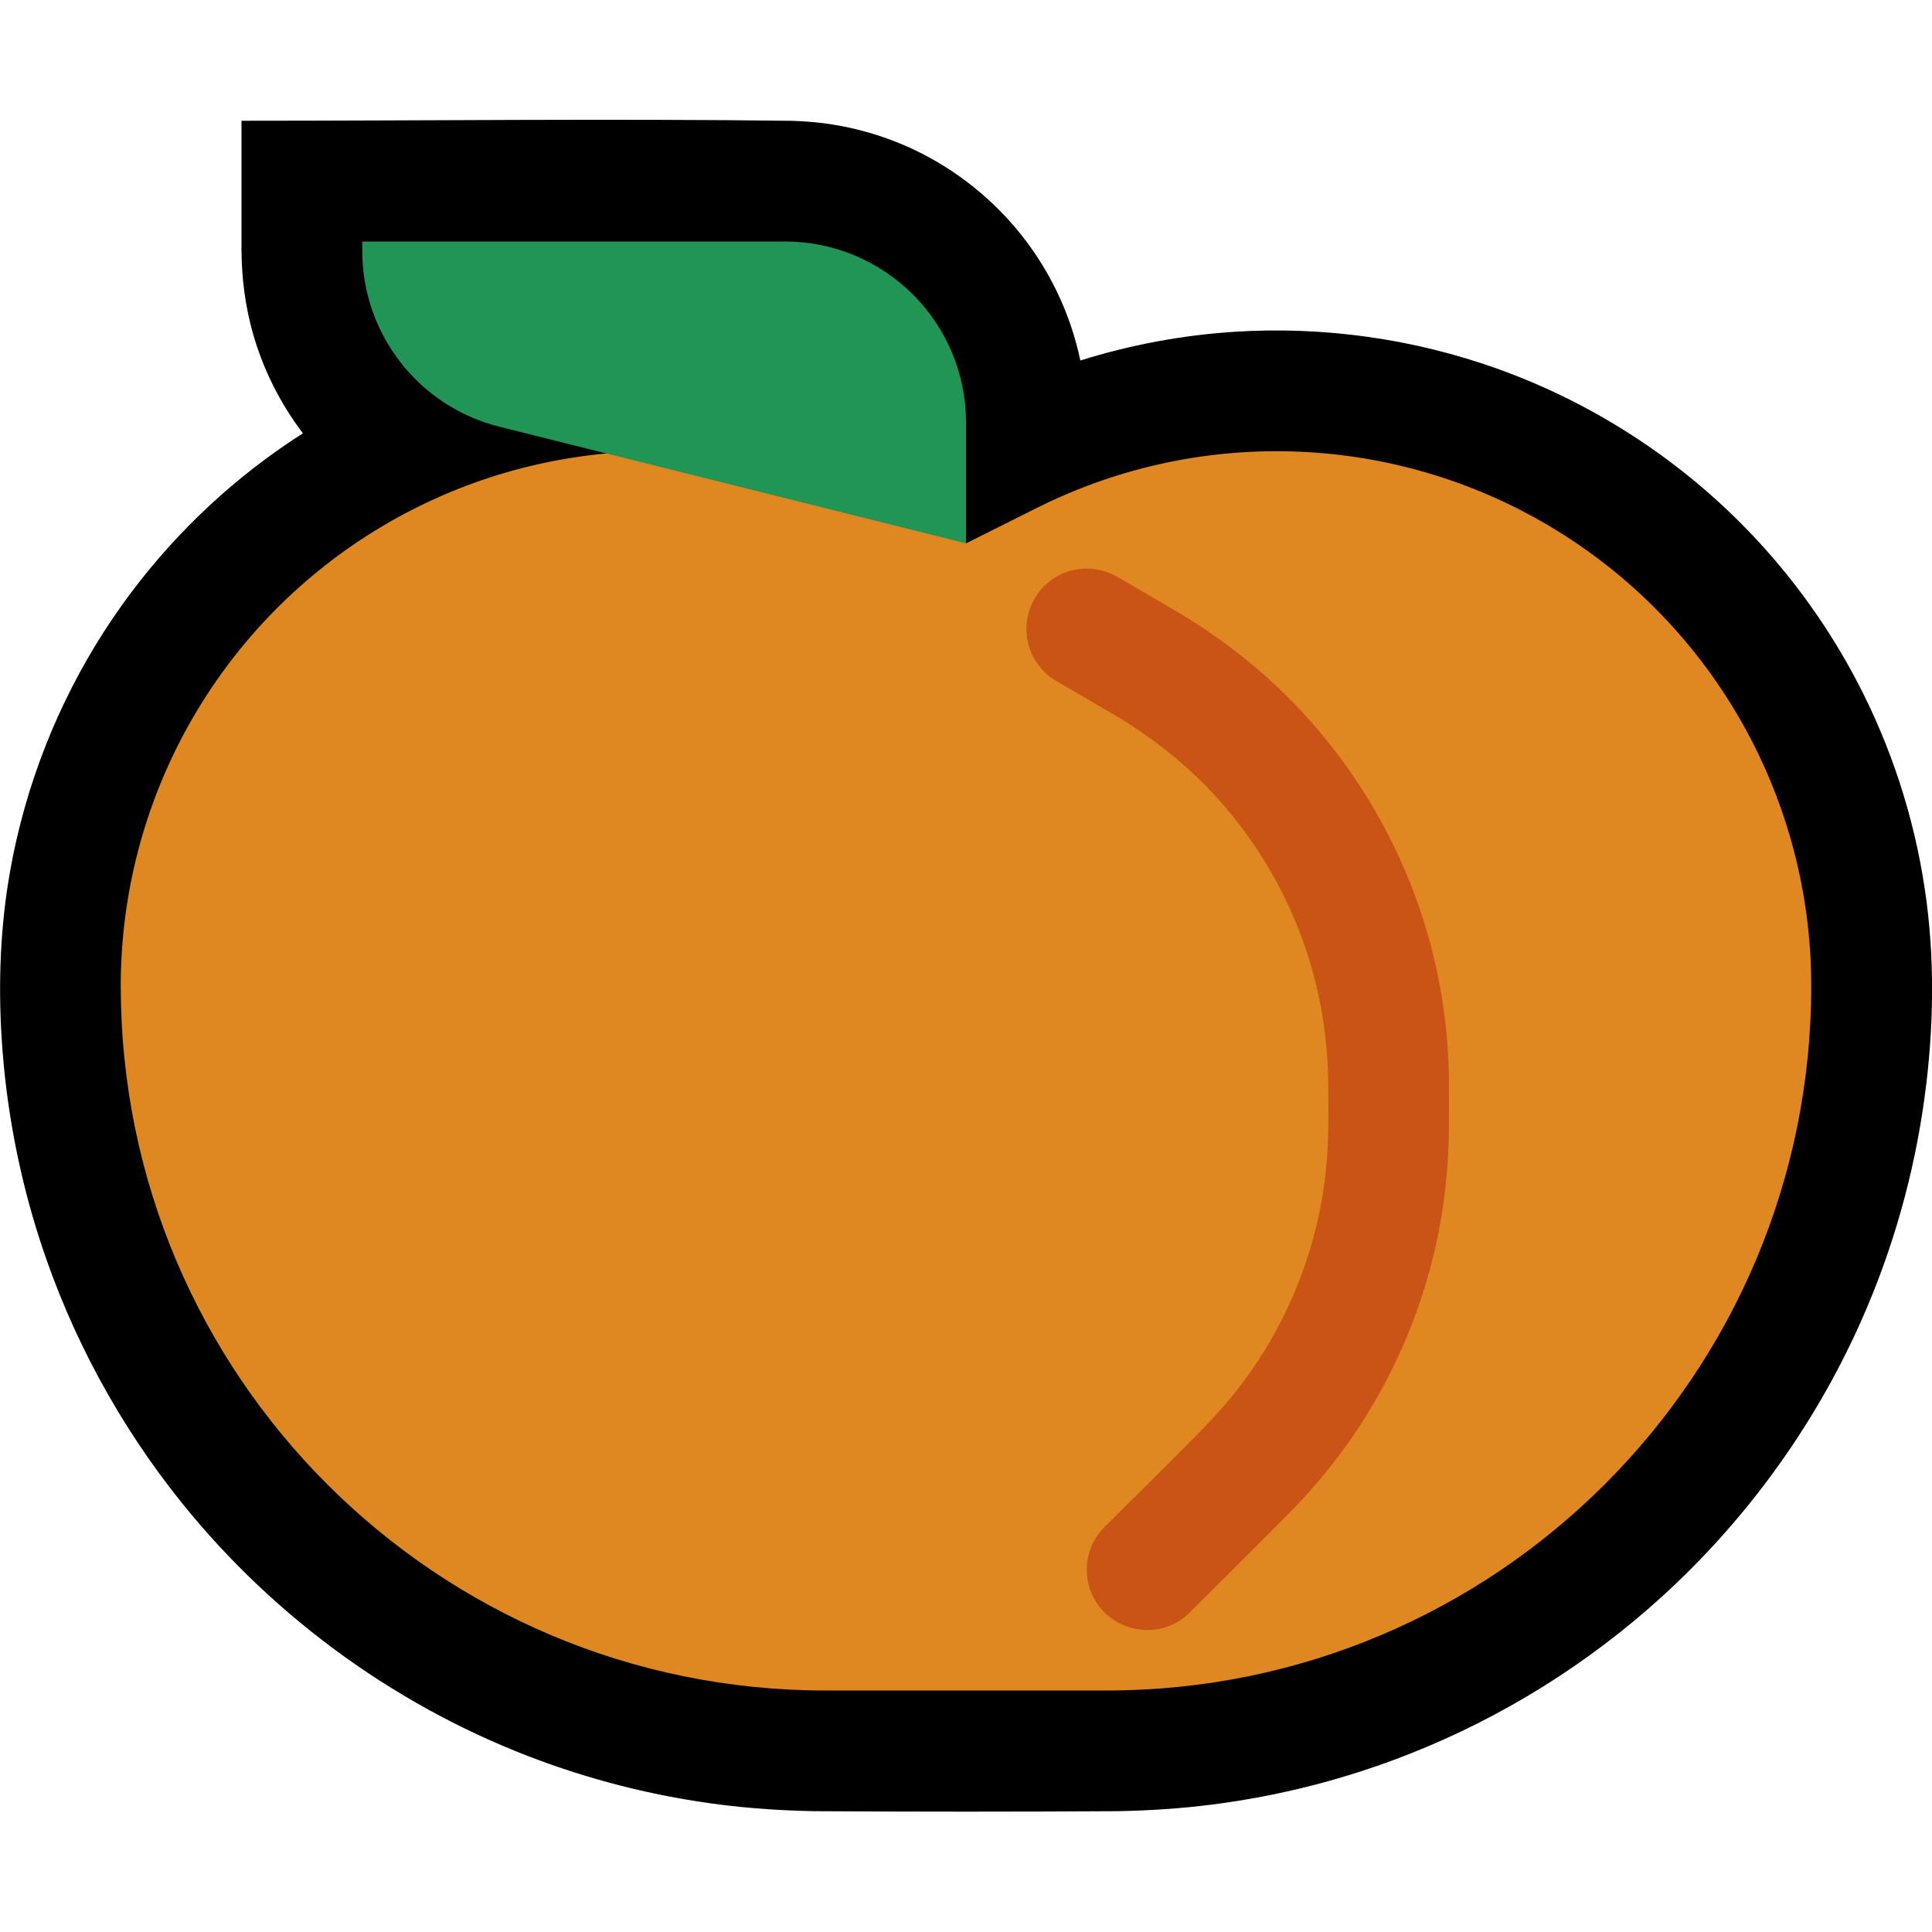 <?xml version="1.0" encoding="UTF-8" standalone="no"?>
<!DOCTYPE svg PUBLIC "-//W3C//DTD SVG 1.1//EN" "http://www.w3.org/Graphics/SVG/1.1/DTD/svg11.dtd">
<svg width="100%" height="100%" viewBox="0 0 32 32" version="1.1" xmlns="http://www.w3.org/2000/svg" xmlns:xlink="http://www.w3.org/1999/xlink" xml:space="preserve" xmlns:serif="http://www.serif.com/" style="fill-rule:evenodd;clip-rule:evenodd;stroke-linejoin:round;stroke-miterlimit:2;">

    <rect id="peach" x="0" y="0" width="32" height="32" style="fill:none;"/>
    <clipPath id="_clip1">
        <rect x="0" y="0" width="32" height="32"/>
    </clipPath>
    <g clip-path="url(#_clip1)">
        <g id="Layer1">
            <path d="M16,9l0,-2c0,-1.657 -1.343,-3 -3,-3c-2.946,0 -7,0 -7,0l0,0.158c0,1.376 0.937,2.576 2.272,2.91c2.951,0.738 7.728,1.932 7.728,1.932Z" style="fill:#4eb61e;"/>
            <path d="M5.017,7.177c-0.377,-0.497 -0.662,-1.063 -0.831,-1.667c-0.123,-0.438 -0.181,-0.888 -0.186,-1.342l0,-2.168c3.043,0 6.086,-0.037 9.128,0.001c0.169,0.007 0.338,0.018 0.506,0.039c0.411,0.052 0.815,0.156 1.2,0.307c0.748,0.295 1.42,0.773 1.946,1.38c0.423,0.488 0.75,1.058 0.957,1.67c0.064,0.188 0.116,0.38 0.157,0.574c0.825,-0.259 1.68,-0.418 2.543,-0.475c1.482,-0.096 2.98,0.114 4.377,0.616c1.64,0.589 3.129,1.576 4.31,2.857c0.696,0.754 1.284,1.608 1.741,2.527c0.536,1.078 0.89,2.244 1.045,3.438c0.149,1.152 0.108,2.33 -0.067,3.477c-0.196,1.278 -0.574,2.527 -1.121,3.698c-0.766,1.64 -1.86,3.122 -3.199,4.34c-1.222,1.11 -2.643,1.997 -4.179,2.602c-1.051,0.415 -2.153,0.697 -3.274,0.839c-0.518,0.066 -1.039,0.099 -1.562,0.109c-1.672,0.01 -3.344,0.01 -5.016,0c-0.523,-0.01 -1.044,-0.043 -1.562,-0.109c-1.01,-0.128 -2.005,-0.37 -2.961,-0.72c-2.325,-0.851 -4.398,-2.342 -5.951,-4.27c-1.039,-1.29 -1.841,-2.768 -2.352,-4.344c-0.352,-1.084 -0.566,-2.211 -0.638,-3.348c-0.059,-0.932 -0.023,-1.868 0.141,-2.788c0.251,-1.407 0.783,-2.761 1.556,-3.963c0.715,-1.111 1.633,-2.089 2.697,-2.872c0.194,-0.142 0.392,-0.278 0.595,-0.408Z"/>
        </g>
        <g id="Layer2">
            <path d="M17.183,8.408c2.746,-1.372 6.006,-1.226 8.617,0.388c2.611,1.614 4.2,4.464 4.2,7.533c0,0.001 0,0.002 0,0.003c0,6.444 -5.224,11.668 -11.668,11.668l-4.664,0c-6.444,0 -11.668,-5.224 -11.668,-11.668l0,-0.003c0,-3.069 1.589,-5.919 4.2,-7.533c2.611,-1.614 5.871,-1.76 8.617,-0.388c0.735,0.368 1.183,0.592 1.183,0.592c0,0 0.448,-0.224 1.183,-0.592Z" style="fill:#df8721;"/>
            <path d="M18.057,9.418c0.079,0.008 0.155,0.018 0.231,0.041c0.077,0.023 0.146,0.057 0.216,0.094c0.371,0.216 0.743,0.431 1.112,0.65c0.553,0.341 1.071,0.73 1.543,1.177c1.212,1.148 2.095,2.628 2.529,4.241c0.129,0.479 0.218,0.968 0.267,1.461c0.025,0.25 0.038,0.5 0.044,0.751c0.002,0.309 0.002,0.617 0,0.926c-0.012,0.635 -0.082,1.267 -0.222,1.888c-0.252,1.12 -0.719,2.191 -1.368,3.139c-0.296,0.432 -0.631,0.835 -0.994,1.213c-0.566,0.572 -1.139,1.139 -1.708,1.708c-0.051,0.047 -0.063,0.061 -0.119,0.102c-0.085,0.062 -0.179,0.11 -0.279,0.142c-0.407,0.132 -0.866,-0.017 -1.118,-0.363c-0.062,-0.085 -0.11,-0.179 -0.142,-0.279c-0.032,-0.1 -0.049,-0.204 -0.049,-0.309c0,-0.184 0.051,-0.366 0.147,-0.522c0.042,-0.069 0.092,-0.127 0.146,-0.185c0.584,-0.584 1.178,-1.159 1.751,-1.754c0.3,-0.319 0.573,-0.661 0.811,-1.028c0.536,-0.825 0.897,-1.76 1.054,-2.731c0.042,-0.259 0.069,-0.52 0.082,-0.782c0.019,-0.377 0.011,-0.755 0.008,-1.132c-0.003,-0.117 -0.003,-0.117 -0.008,-0.235c-0.029,-0.504 -0.103,-1.003 -0.235,-1.49c-0.318,-1.184 -0.946,-2.277 -1.807,-3.148c-0.411,-0.415 -0.872,-0.772 -1.369,-1.079c-0.36,-0.214 -0.722,-0.423 -1.084,-0.634c-0.059,-0.037 -0.075,-0.045 -0.129,-0.089c-0.081,-0.066 -0.151,-0.145 -0.208,-0.233c-0.057,-0.089 -0.099,-0.186 -0.126,-0.287c-0.102,-0.387 0.043,-0.808 0.362,-1.05c0.104,-0.08 0.224,-0.138 0.351,-0.171c0.067,-0.018 0.085,-0.019 0.154,-0.028c0.078,-0.005 0.078,-0.005 0.157,-0.004Z" style="fill:#ca5415;fill-rule:nonzero;"/>
            <path d="M16,9l0,-2c0,-1.657 -1.343,-3 -3,-3c-2.946,0 -7,0 -7,0l0,0.158c0,1.376 0.937,2.576 2.272,2.91c2.951,0.738 7.728,1.932 7.728,1.932Z" style="fill:#219555;"/>
        </g>
    </g>
</svg>
